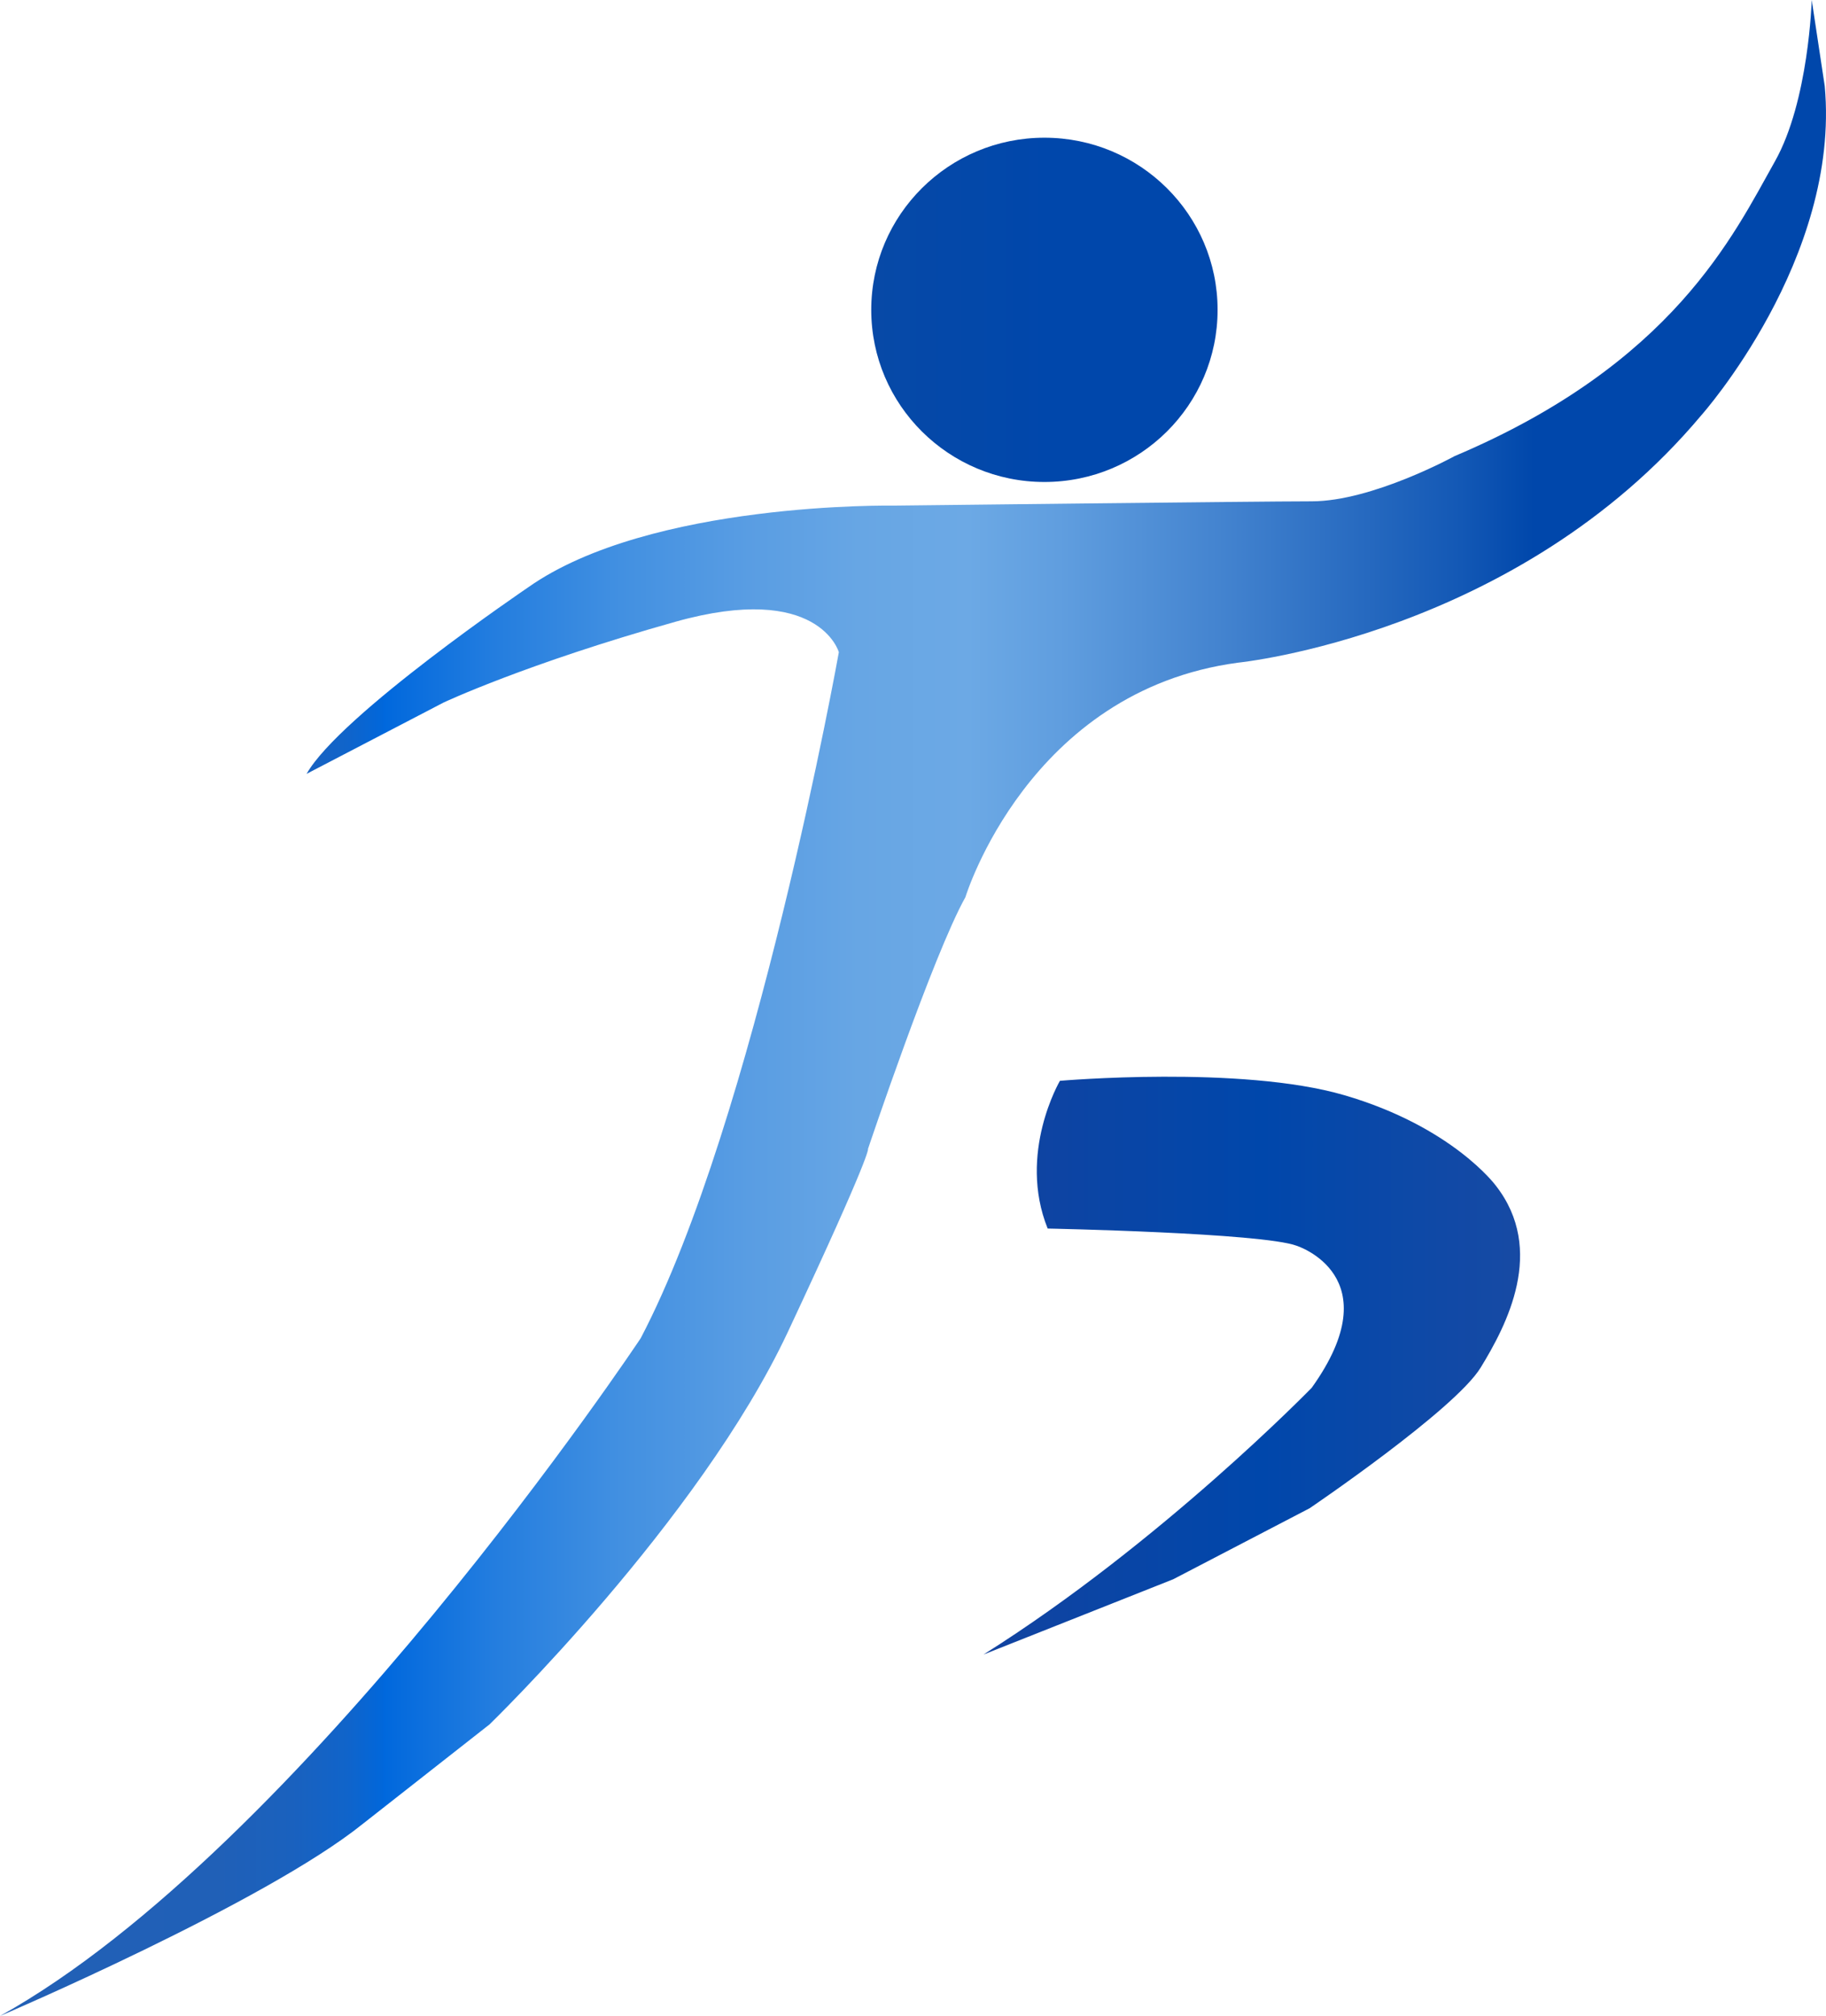<?xml version="1.0" encoding="UTF-8"?>
<svg id="Layer_1" data-name="Layer 1" xmlns="http://www.w3.org/2000/svg" xmlns:xlink="http://www.w3.org/1999/xlink" viewBox="0 0 544.94 601.41">
  <defs>
    <style>
      .cls-1 {
        fill: url(#linear-gradient-2);
      }

      .cls-2 {
        fill: url(#linear-gradient-3);
      }

      .cls-3 {
        fill: url(#linear-gradient);
      }
    </style>
    <linearGradient id="linear-gradient" x1="0" y1="300.71" x2="544.94" y2="300.71" gradientUnits="userSpaceOnUse">
      <stop offset="0" stop-color="#1657b2"/>
      <stop offset="0" stop-color="#2260b6"/>
      <stop offset=".12" stop-color="#2060b7"/>
      <stop offset=".16" stop-color="#1a61be"/>
      <stop offset=".19" stop-color="#1064ca"/>
      <stop offset=".21" stop-color="#0167db"/>
      <stop offset=".21" stop-color="#0068dd"/>
      <stop offset=".27" stop-color="#237ddf"/>
      <stop offset=".34" stop-color="#4290e1"/>
      <stop offset=".41" stop-color="#599de3"/>
      <stop offset=".47" stop-color="#67a6e4"/>
      <stop offset=".53" stop-color="#6ca9e5"/>
      <stop offset=".58" stop-color="#609edf"/>
      <stop offset=".67" stop-color="#4383cf"/>
      <stop offset=".8" stop-color="#1358b5"/>
      <stop offset=".84" stop-color="#0047ab"/>
      <stop offset="1" stop-color="#0047ab"/>
    </linearGradient>
    <linearGradient id="linear-gradient-2" x1="260.01" y1="92.43" x2="363.37" y2="92.43" gradientUnits="userSpaceOnUse">
      <stop offset="0" stop-color="#0047ab"/>
      <stop offset="0" stop-color="#0749a7"/>
      <stop offset=".52" stop-color="#0047ab"/>
      <stop offset="1" stop-color="#0047ab"/>
    </linearGradient>
    <linearGradient id="linear-gradient-3" x1="293.49" y1="407.39" x2="453.64" y2="407.39" gradientUnits="userSpaceOnUse">
      <stop offset="0" stop-color="#0047ab"/>
      <stop offset="0" stop-color="#1243a0"/>
      <stop offset=".52" stop-color="#0047ab"/>
      <stop offset="1" stop-color="#174aa4"/>
    </linearGradient>
  </defs>
  <g id="Layer_2" data-name="Layer 2">
    <path class="cls-3" d="M146.08,514.42s62.57-60.63,89.06-117.12c25.29-53.94,23.9-54.56,23.9-54.56,0,0,19.38-57.77,29.07-75.1,0,0,18.73-61.62,81.39-69.96,0,0,83.33-8.34,138.24-73.81,0,0,41.56-46.64,36.82-98.2l-3.88-25.67s-.86,30.17-10.98,48.14c-12.38,21.99-30.36,60.33-95.61,87.93,0,0-24.55,13.48-42.63,13.48-15.52,0-124.68,1.28-124.68,1.28,0,0-72.78-1.28-109.17,24.39,0,0-56.2,38.08-66.11,55.63l40.91-21.29s24.55-11.55,69.12-24.07c42.91-12.05,48.81,9.07,48.81,9.07h0s-25.01,139.62-59.14,204.66c0,0-101.2,152.12-191.21,202.18,0,0,79.01-33.72,108.31-57.34"/>
    <ellipse class="cls-1" cx="311.69" cy="92.43" rx="51.68" ry="51.35"/>
    <path class="cls-2" d="M316.32,322.42s-12.7,21.61-3.66,44.07c0,0,63.95,1.28,74.29,5.13,0,0,28.42,8.99,4.52,42.36,0,0-44.9,46.21-97.97,79.59l56.63-22.46,40.7-21.18s43.28-29.31,51.03-41.93c7.75-12.62,19.59-35.09,4.52-54.34,0,0-12.92-17.54-45.22-26.96-30.78-8.97-84.84-4.28-84.84-4.28Z"/>
  </g>
</svg>